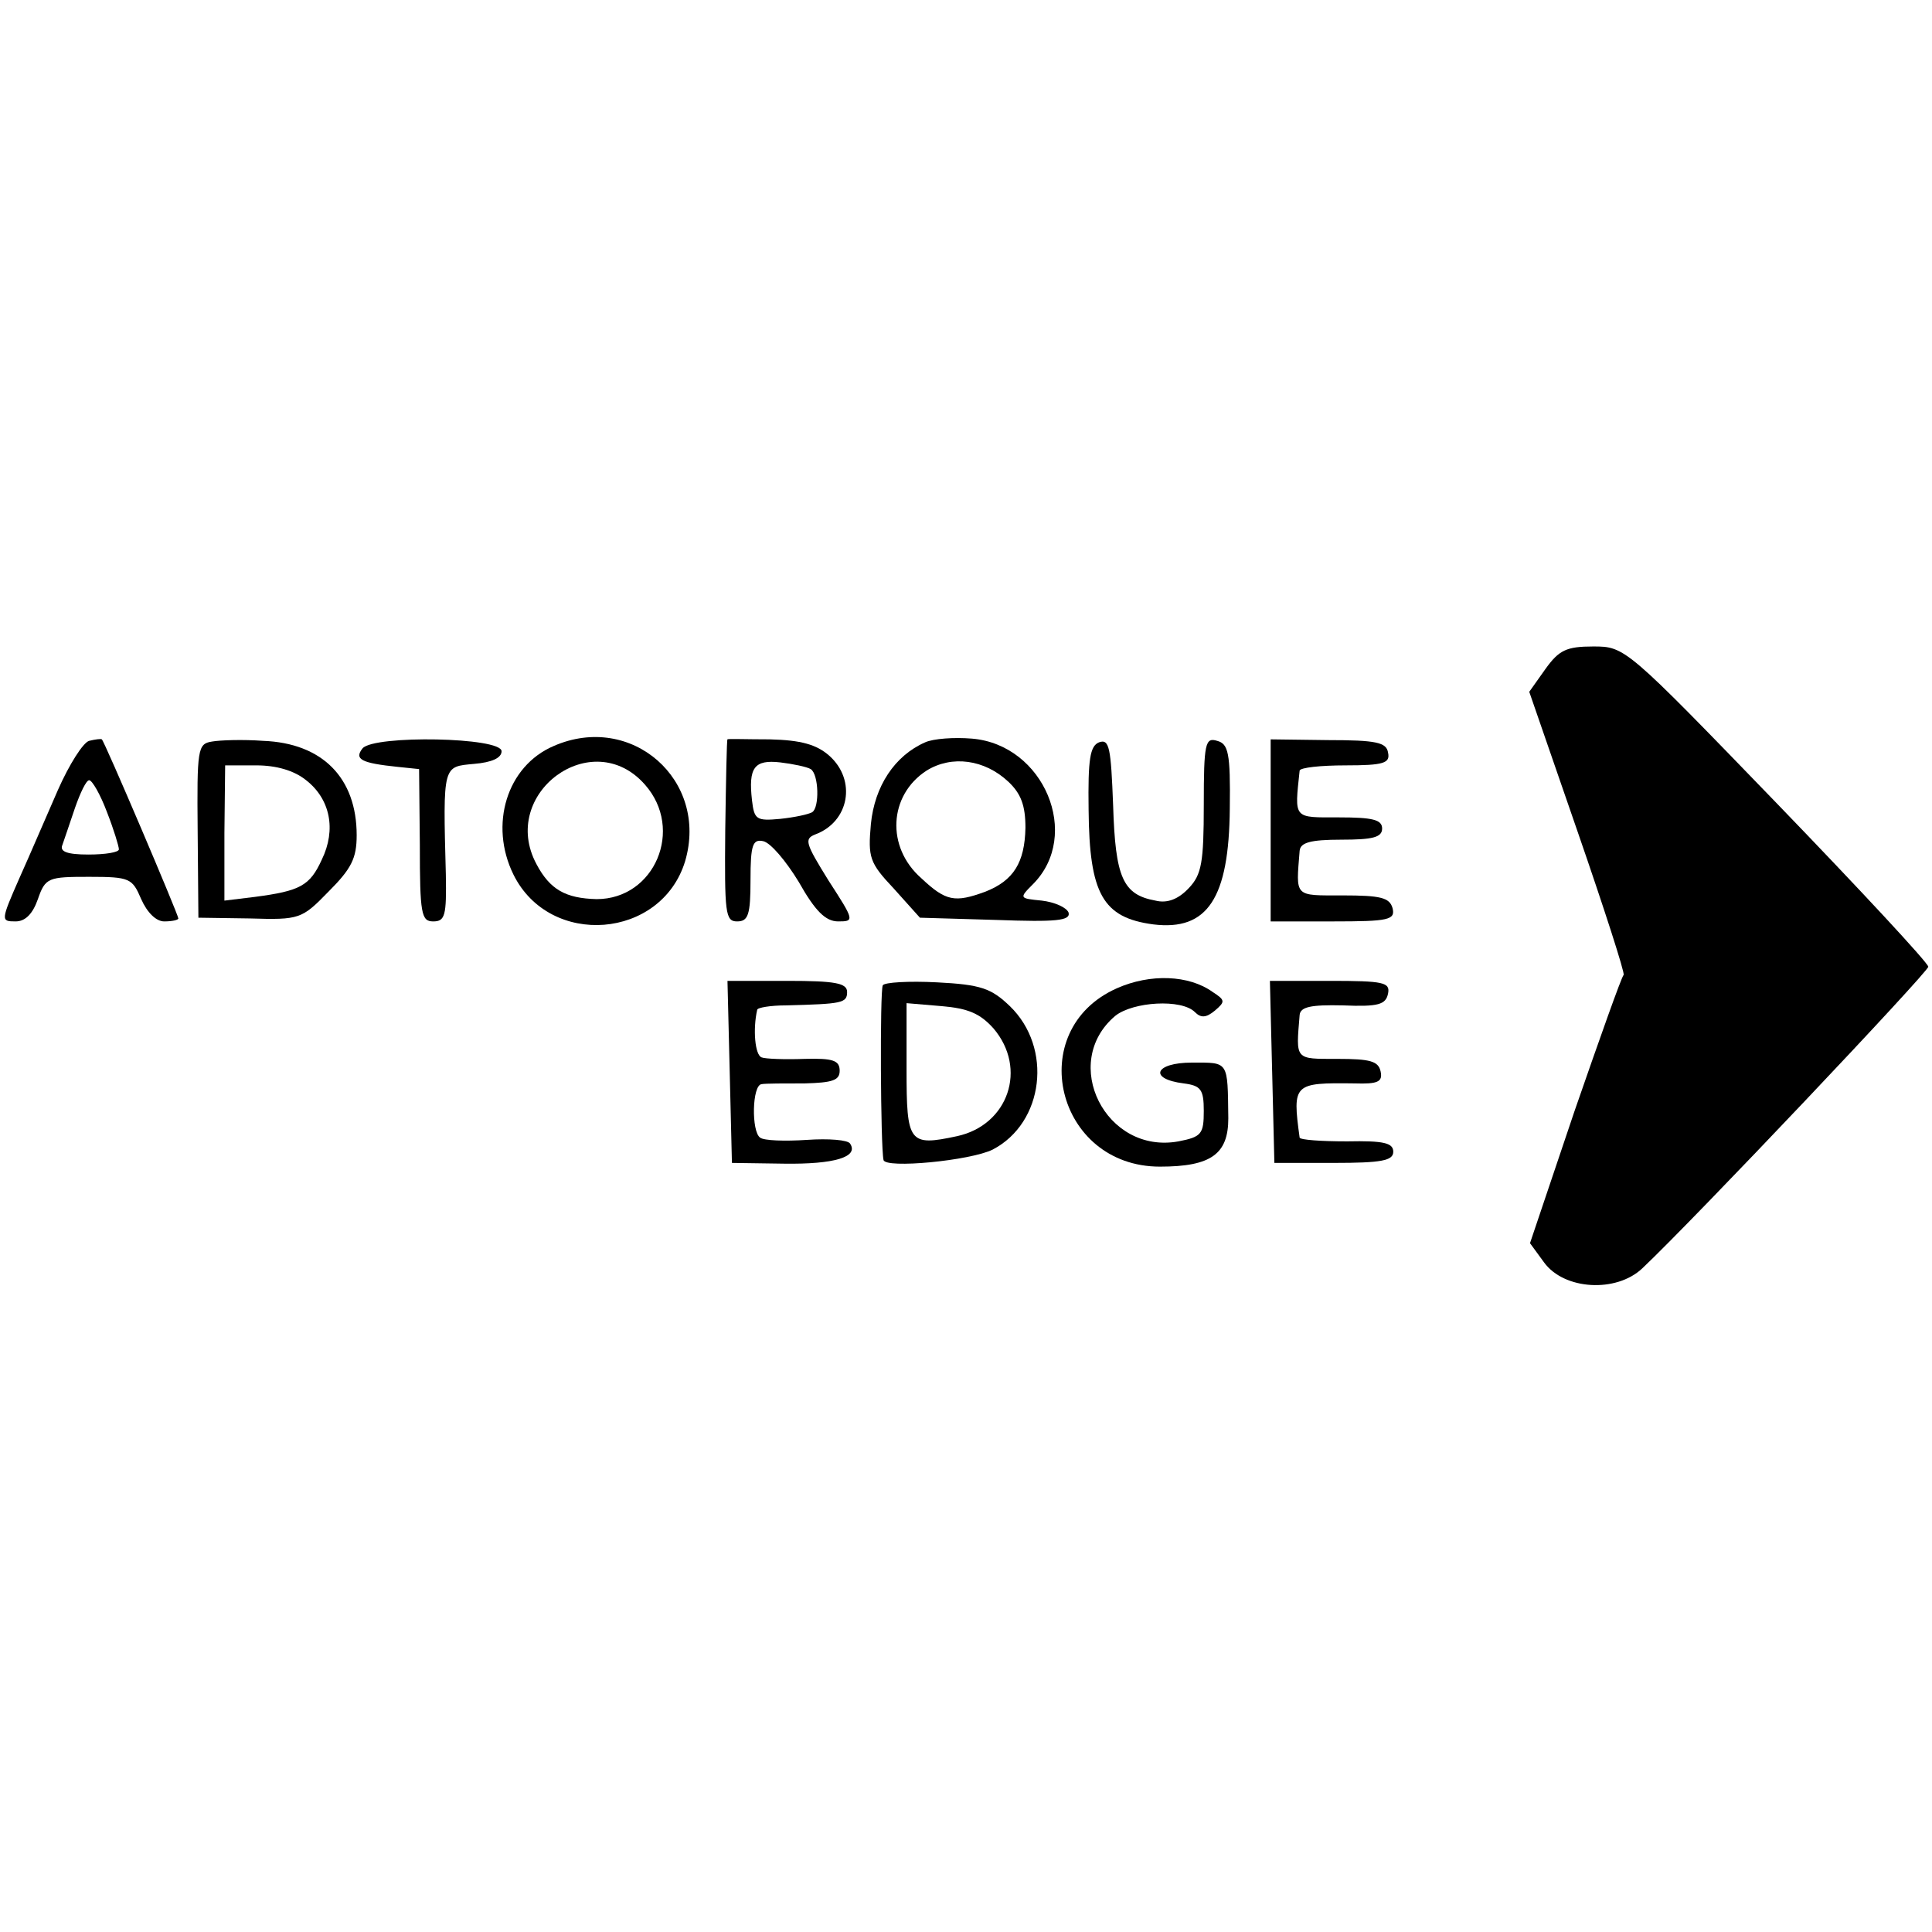 <?xml version="1.0" standalone="no"?>
<!DOCTYPE svg PUBLIC "-//W3C//DTD SVG 20010904//EN"
 "http://www.w3.org/TR/2001/REC-SVG-20010904/DTD/svg10.dtd">
<svg version="1.0" xmlns="http://www.w3.org/2000/svg"
 width="260pt" height="260pt" viewBox="0 0 260 260"
 preserveAspectRatio="xMidYMid meet">
<g transform="translate(0,260) scale(0.1,-0.1)"
fill="#000000" stroke="none">
<path d="M2080 1700 l-22 -31 65 -188 c36 -104 64 -191 62 -193 -3 -3 -32 -85
-66 -183 l-60 -178 19 -26 c27 -37 97 -41 132 -8 70 66 385 399 385 406 0 5
-92 104 -204 220 -203 210 -204 211 -247 211 -36 0 -46 -5 -64 -30z"/>
<path d="M120 1603 c-8 -2 -27 -32 -42 -66 -15 -34 -38 -88 -52 -119 -25 -57
-25 -58 -5 -58 13 0 23 10 30 30 10 29 14 30 69 30 55 0 58 -2 70 -30 8 -18
20 -30 31 -30 11 0 19 2 19 4 0 5 -100 240 -103 241 -1 1 -9 0 -17 -2z m24
-96 c9 -23 16 -46 16 -50 0 -4 -18 -7 -41 -7 -29 0 -39 4 -35 13 2 6 10 29 17
50 7 20 15 37 19 37 4 0 15 -19 24 -43z"/>
<path d="M285 1602 c-19 -3 -20 -10 -19 -120 l1 -117 69 -1 c67 -2 70 -1 106
36 31 31 38 45 38 76 0 77 -46 124 -126 127 -27 2 -58 1 -69 -1z m127 -52 c32
-25 41 -66 21 -107 -16 -35 -29 -42 -90 -50 l-41 -5 0 91 1 91 42 0 c27 0 51
-7 67 -20z"/>
<path d="M488 1593 c-12 -15 -1 -20 47 -25 l29 -3 1 -102 c0 -93 2 -103 18
-103 16 0 18 8 17 63 -4 149 -4 145 38 149 24 2 37 8 37 17 0 19 -171 22 -187
4z"/>
<path d="M745 1596 c-63 -27 -87 -106 -54 -173 49 -99 199 -87 231 18 32 109
-72 201 -177 155z m123 -52 c53 -60 13 -154 -65 -154 -42 1 -63 13 -81 47 -51
95 75 188 146 107z"/>
<path d="M979 1605 c-1 0 -2 -55 -3 -122 -1 -112 0 -123 16 -123 15 0 18 9 18
56 0 47 3 55 17 52 10 -2 31 -27 48 -55 22 -39 36 -53 53 -53 22 0 22 1 -13
55 -31 50 -33 56 -18 62 46 17 56 73 19 106 -17 15 -38 21 -80 22 -31 0 -57 1
-57 0z m112 -40 c11 -7 12 -52 2 -58 -5 -3 -24 -7 -43 -9 -32 -3 -35 -1 -38
25 -5 44 3 55 38 51 17 -2 36 -6 41 -9z"/>
<path d="M1245 1601 c-41 -18 -68 -59 -73 -110 -4 -45 -2 -52 31 -87 l35 -39
102 -3 c82 -3 101 -1 98 10 -3 7 -19 14 -36 16 -30 3 -31 3 -12 22 66 66 15
188 -82 196 -24 2 -52 0 -63 -5z m112 -53 c17 -16 23 -32 23 -62 -1 -47 -16
-71 -54 -86 -41 -15 -53 -13 -86 18 -48 42 -44 112 7 145 34 21 78 15 110 -15z"/>
<path d="M1479 1601 c-12 -5 -15 -22 -14 -91 1 -113 19 -145 87 -154 73 -9
102 35 103 156 1 75 -2 87 -17 91 -16 5 -18 -3 -18 -86 0 -78 -3 -94 -20 -112
-14 -15 -29 -21 -45 -17 -44 8 -54 31 -57 128 -3 78 -5 90 -19 85z"/>
<path d="M1710 1483 l0 -123 84 0 c75 0 84 2 80 18 -4 14 -16 17 -67 17 -66 0
-63 -3 -58 60 1 11 14 15 56 15 42 0 55 3 55 15 0 12 -13 15 -58 15 -62 0 -60
-3 -53 63 1 4 28 7 62 7 51 0 60 3 57 17 -2 14 -16 17 -81 17 l-77 1 0 -122z"/>
<path d="M1503 1270 c-126 -56 -82 -240 58 -240 69 0 92 17 92 65 -1 78 1 75
-49 75 -50 0 -59 -22 -11 -28 23 -3 27 -8 27 -37 0 -31 -3 -35 -34 -41 -98
-18 -160 106 -85 169 24 19 89 23 107 5 8 -8 15 -8 27 2 14 12 14 14 -3 25
-32 23 -84 25 -129 5z"/>
<path d="M982 1158 l3 -123 70 -1 c68 -1 101 9 89 27 -3 5 -29 7 -58 5 -30 -2
-58 -1 -63 3 -12 8 -11 71 2 72 5 1 31 1 58 1 37 1 47 4 47 17 0 14 -9 17 -47
16 -27 -1 -53 0 -58 2 -9 3 -12 38 -6 64 0 3 18 6 39 6 75 2 82 3 82 18 0 12
-16 15 -80 15 l-81 0 3 -122z"/>
<path d="M1188 1274 c-4 -8 -3 -217 1 -235 2 -12 117 -1 147 14 69 36 81 137
23 193 -25 24 -39 29 -98 32 -38 2 -71 0 -73 -4z m149 -58 c46 -54 20 -130
-49 -145 -65 -14 -68 -9 -68 90 l0 89 47 -4 c36 -3 52 -10 70 -30z"/>
<path d="M1712 1158 l3 -123 80 0 c64 0 80 3 80 15 0 12 -13 15 -62 14 -35 0
-63 2 -64 5 -10 73 -8 74 74 73 31 -1 38 2 35 16 -3 14 -14 17 -58 17 -58 0
-56 -2 -51 59 1 11 15 14 58 13 48 -2 58 1 61 16 3 15 -6 17 -78 17 l-81 0 3
-122z"/>
</g>
</svg>
